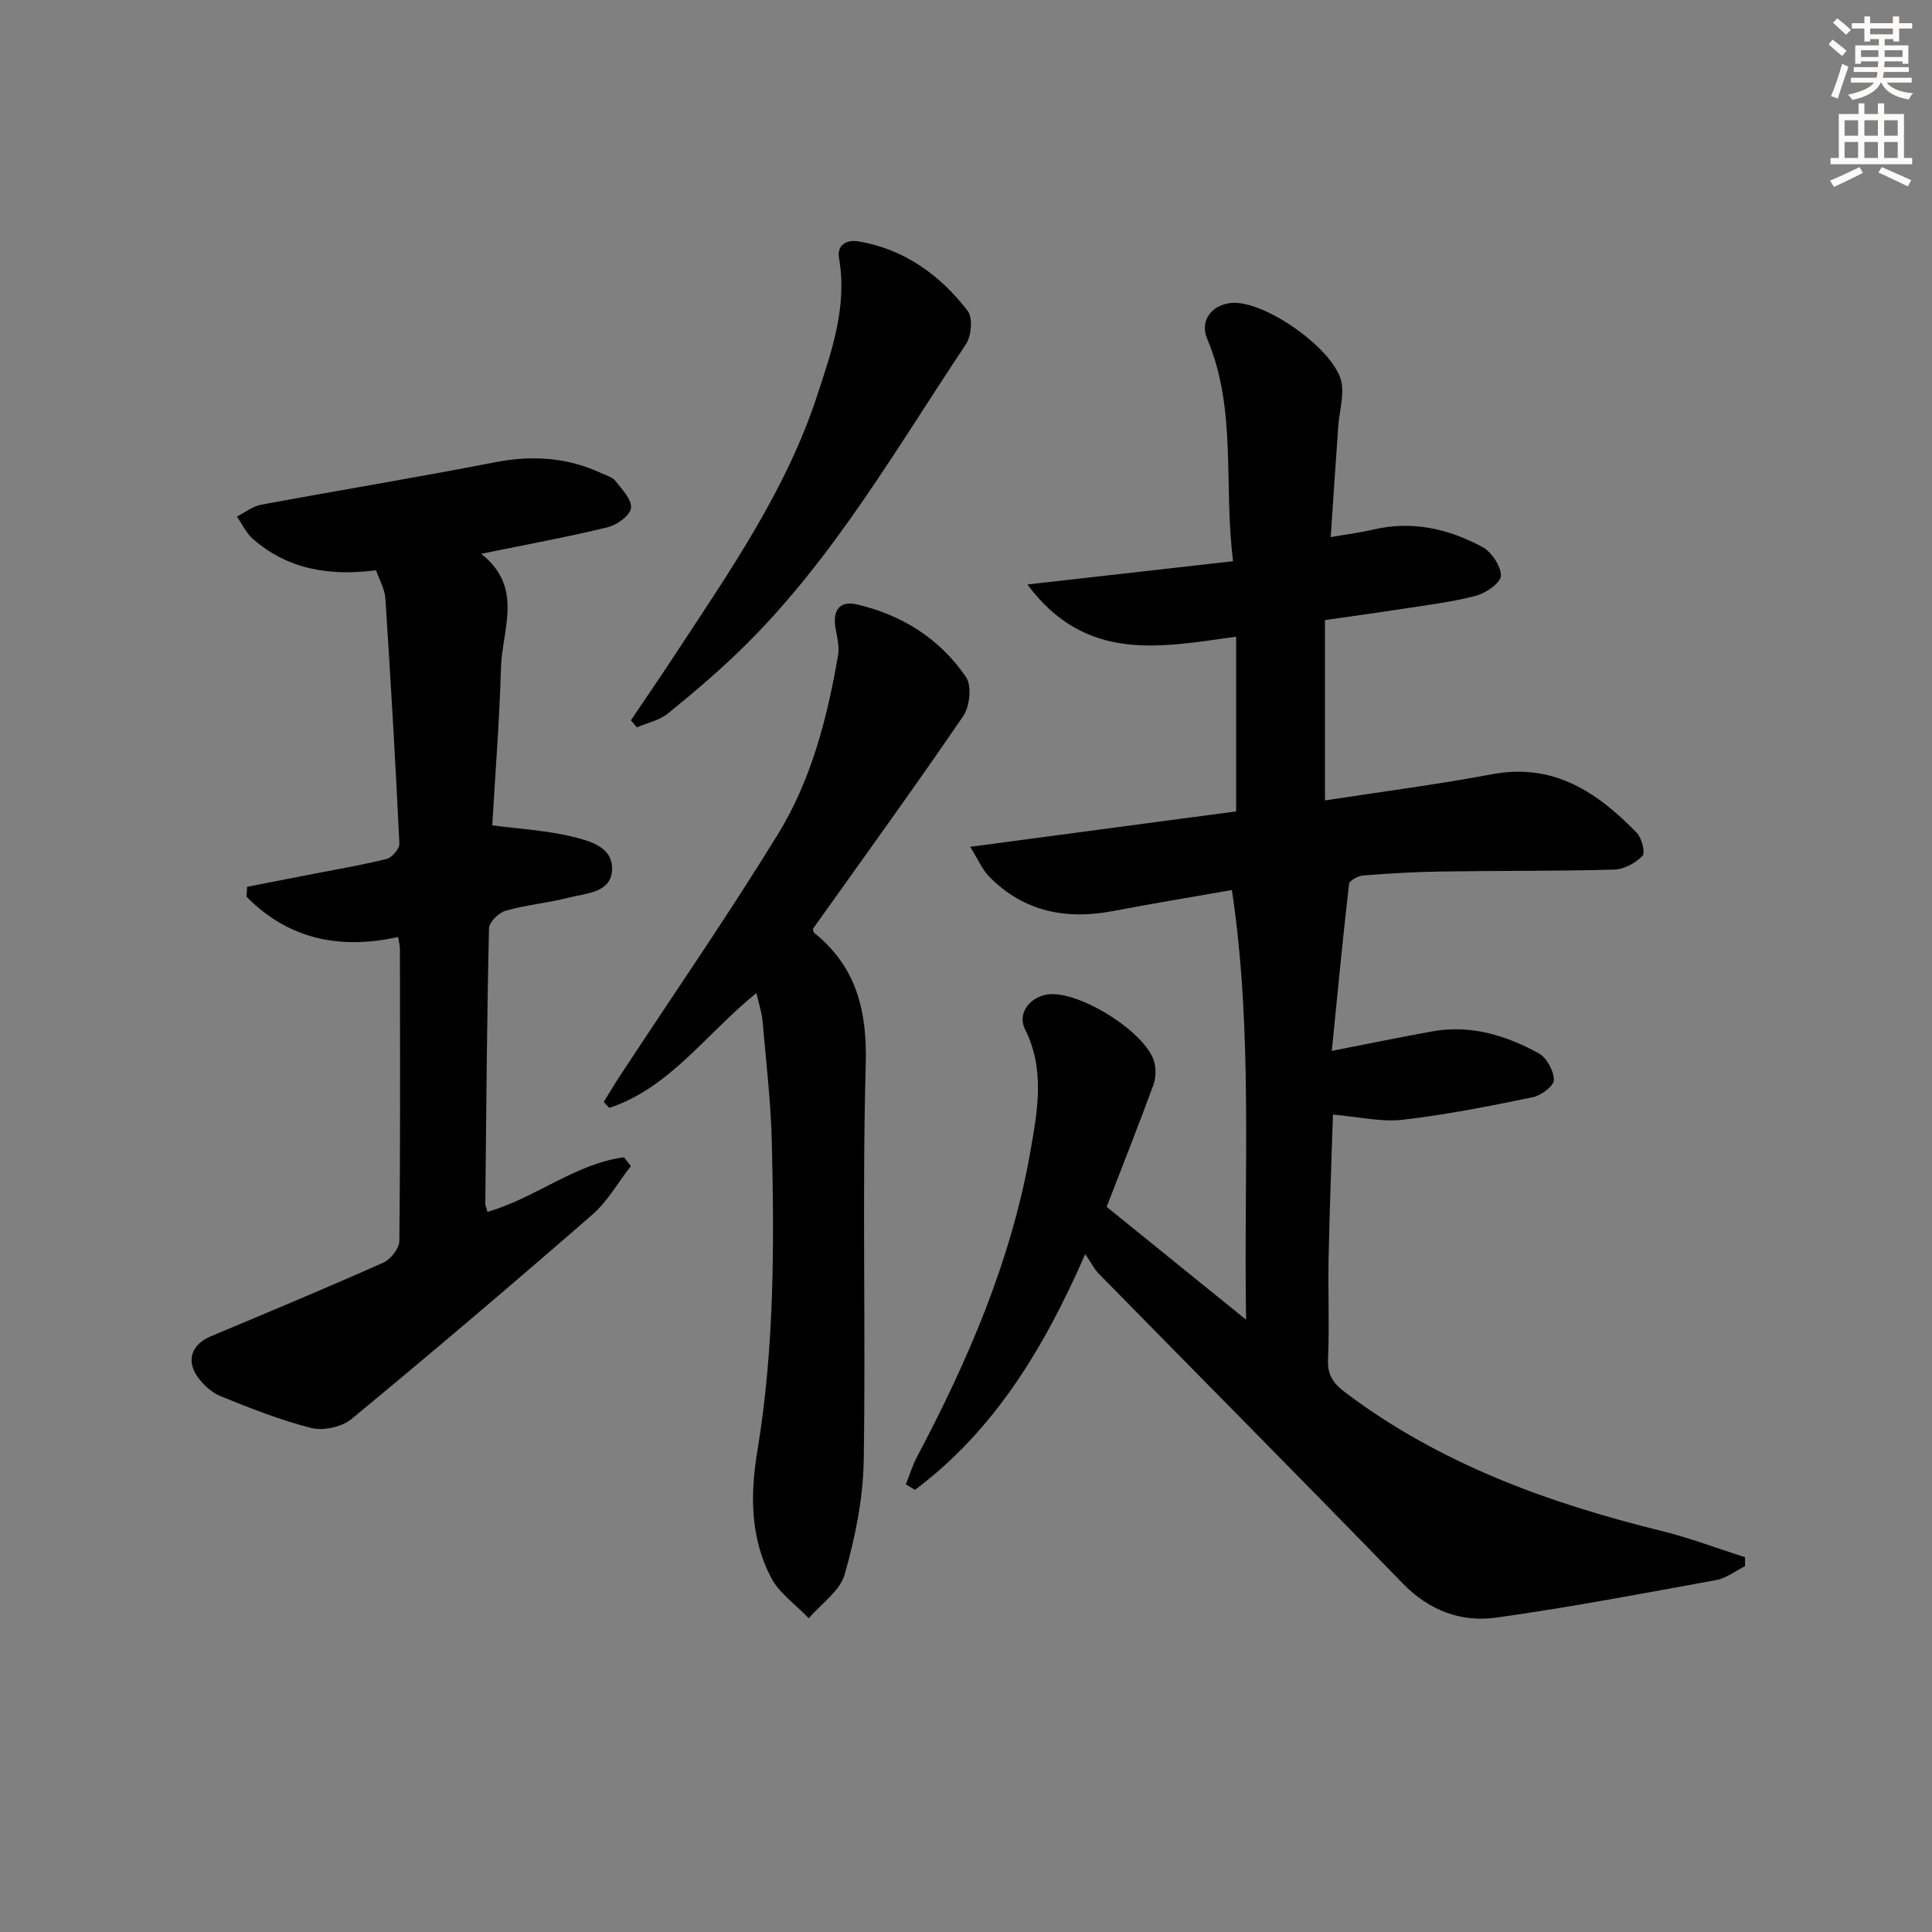 <svg enable-background="new 0 0 400 400" viewBox="0 0 400 400" xmlns="http://www.w3.org/2000/svg"><rect x="0" y="0" width="400" height="400" fill="#808080" stroke="none"/><g fill="#000001"><path d="m224.69 259.64c-8.65 19.78-18.98 36.62-35.27 48.83-.62-.39-1.25-.77-1.87-1.16.75-1.88 1.34-3.85 2.28-5.63 10.61-20.05 19.55-40.76 23.49-63.23 1.47-8.39 3.1-17.02-1.11-25.38-1.6-3.19.93-6.62 4.68-7.18 6.37-.94 20.41 7.81 22.08 13.98.41 1.51.33 3.4-.21 4.86-3.03 8.24-6.26 16.41-9.64 25.14 9.22 7.46 18.56 15.02 28.87 23.36-.52-30.38 1.48-59.45-2.94-88.96-8.28 1.46-16.43 2.79-24.53 4.34-9.79 1.87-18.56.18-25.72-7.12-1.45-1.48-2.3-3.56-3.94-6.17 19.42-2.58 37.43-4.98 55.07-7.33 0-12.34 0-23.93 0-36.17-15.59 2.13-31.09 5.52-43.22-10.81 14.74-1.67 28.33-3.21 42.59-4.82-2.02-15.9.83-31.39-5.36-46.03-1.56-3.69.79-6.93 4.83-7.42 6.86-.82 21.92 9.78 23.01 16.63.45 2.85-.5 5.9-.71 8.87-.53 7.42-1.01 14.85-1.56 22.96 3.09-.54 5.98-.89 8.78-1.55 8.04-1.9 15.58-.19 22.59 3.58 1.92 1.03 3.86 3.92 3.87 5.96.01 1.42-3.07 3.6-5.11 4.14-4.94 1.31-10.08 1.92-15.16 2.71-5.07.79-10.16 1.47-16.16 2.34v37.34c11.41-1.76 23.07-3.26 34.59-5.42 12.75-2.4 21.8 3.72 29.96 12.12 1.05 1.08 1.81 4.14 1.18 4.79-1.44 1.48-3.82 2.78-5.85 2.83-11.99.33-23.99.22-35.98.4-5.32.08-10.63.39-15.93.81-1.07.08-2.9 1.03-2.98 1.74-1.29 11.15-2.35 22.32-3.58 34.59 7.91-1.54 14.36-2.89 20.85-4.05 7.91-1.41 15.21.82 22 4.55 1.65.91 3.12 3.61 3.14 5.51.01 1.22-2.62 3.22-4.34 3.57-8.93 1.84-17.91 3.63-26.96 4.67-4.5.52-9.18-.62-14.45-1.06-.3 9.67-.7 19.73-.9 29.8-.14 7 .18 14.01-.12 20.99-.14 3.33 1.31 5.04 3.75 6.87 19.54 14.68 41.89 22.77 65.32 28.54 5.85 1.44 11.52 3.61 17.28 5.44-.01.62-.02 1.24-.02 1.86-1.98.98-3.86 2.48-5.94 2.86-15.16 2.77-30.31 5.65-45.56 7.78-7.3 1.02-13.9-1.46-19.38-7.1-20.87-21.5-41.98-42.77-62.97-64.16-.89-.93-1.49-2.17-2.74-4.01z"/><path d="m100.92 250.91c10.03-2.91 18.13-9.95 28.27-11.31.47.61.95 1.22 1.42 1.83-2.65 3.4-4.84 7.32-8.03 10.1-16.43 14.3-33.03 28.41-49.83 42.28-2 1.65-5.82 2.46-8.33 1.83-6.4-1.61-12.6-4.09-18.74-6.57-1.88-.76-3.67-2.42-4.84-4.11-2.36-3.42-1.03-6.68 2.78-8.28 11.94-5.01 23.9-9.99 35.74-15.26 1.52-.68 3.3-2.94 3.32-4.48.22-20.16.14-40.33.12-60.49 0-.64-.18-1.28-.37-2.46-12.16 2.71-22.8.39-31.39-8.33.04-.69.08-1.37.12-2.06 4.6-.9 9.21-1.79 13.81-2.69 5.05-.99 10.13-1.82 15.11-3.09 1.11-.28 2.66-2.12 2.61-3.17-.81-16.92-1.8-33.84-2.9-50.75-.12-1.9-1.21-3.73-1.93-5.83-9.52 1.23-18.23-.13-25.49-6.48-1.4-1.22-2.23-3.08-3.32-4.65 1.68-.84 3.28-2.12 5.05-2.45 16.12-2.99 32.3-5.65 48.39-8.78 7.64-1.49 14.85-1.04 21.89 2.2 1.05.49 2.37.83 3.03 1.66 1.37 1.74 3.46 3.91 3.23 5.63-.21 1.55-2.93 3.5-4.86 3.97-8.31 2.02-16.75 3.56-26.16 5.49 8.89 6.97 4.32 15.62 4.1 23.59-.31 10.93-1.18 21.84-1.8 32.63 5.83.76 11.15 1.05 16.25 2.27 3.72.89 8.77 2.08 8.55 6.96-.21 4.73-5.33 4.81-8.9 5.72-4.33 1.11-8.85 1.51-13.15 2.73-1.42.4-3.4 2.36-3.43 3.64-.43 18.98-.57 37.96-.76 56.94-.02.46.22.92.44 1.77z"/><path d="m156.6 205.6c-10.5 8.51-17.93 19.62-30.46 23.78-.38-.41-.77-.82-1.15-1.23 1.11-1.79 2.18-3.6 3.33-5.35 10.95-16.67 22.3-33.1 32.74-50.08 6.92-11.25 10.22-24.09 12.46-37.09.32-1.86-.26-3.9-.57-5.84-.56-3.51 1.01-5.44 4.38-4.67 9.39 2.16 17.27 7.12 22.68 15.07 1.22 1.8.77 6.08-.59 8.07-10.12 14.83-20.67 29.37-31.12 44.05.07.24.07.66.28.83 8.81 7.1 10.97 16.2 10.66 27.38-.76 27.31.03 54.66-.42 81.98-.13 7.86-1.78 15.85-3.93 23.44-.98 3.46-4.87 6.1-7.43 9.11-2.66-2.79-6.12-5.16-7.83-8.44-4.29-8.23-4.33-17.15-2.82-26.24 3.5-21.11 3.5-42.43 2.99-63.73-.2-8.45-1.19-16.89-1.93-25.32-.15-1.75-.75-3.46-1.27-5.72z"/><path d="m130.62 149.13c3.13-4.65 6.3-9.26 9.37-13.95 11.11-16.93 22.74-33.64 29.13-53.1 3.02-9.2 6.34-18.51 4.6-28.61-.49-2.84 1.58-3.92 4.12-3.48 9.48 1.64 16.81 6.98 22.51 14.37 1.1 1.43.77 5.23-.38 6.94-14.39 21.52-27.28 44.18-45.93 62.56-4.96 4.89-10.3 9.42-15.71 13.83-1.77 1.44-4.29 1.96-6.47 2.9-.4-.48-.82-.97-1.24-1.46z"/></g><path d="m378.6 9.2.8-1c.9.7 1.9 1.4 2.9 2.3l-.9 1.1c-1.1-.9-2-1.7-2.8-2.4zm.5 10.7c.9-2.1 1.6-4.3 2.3-6.7.4.2.8.4 1.3.6-.7 2.1-1.5 4.3-2.2 6.6zm.4-15.2.9-.9c1 .8 2 1.6 2.8 2.4l-1 1c-1-.9-1.9-1.8-2.7-2.5zm12.5-1.3h1.2v1.4h2.7v1.1h-2.7v2.7h-1.2v-.5h-1.8v1.3h4.9v3.8h-1.2v-.5h-3.7c0 .4-.1.9-.1 1.2h5.1v1h-5.2c0 .5-.1.9-.2 1.2h6v1h-5.2c1.1 1.3 2.9 2 5.5 2.2-.4.4-.7.8-.9 1.3-2.9-.5-4.8-1.6-5.7-3.5h-.1c-.8 1.7-2.7 2.9-5.9 3.6-.2-.4-.6-.8-.9-1.1 2.8-.6 4.6-1.4 5.4-2.5h-4.8v-1h5.3c.1-.3.2-.7.2-1.2h-4.9v-1h5c0-.4 0-.8.1-1.2h-3.6v.5h-1.2v-3.8h4.9v-1.3h-1.8v.5h-1.2v-2.7h-2.6v-1.1h2.6v-1.4h1.2v1.4h4.7v-1.4zm-6.7 8.4h3.6c0-.4 0-.9 0-1.4h-3.6zm1.9-4.7h4.7v-1.2h-4.7zm6.7 3.3h-3.7v1.4h3.7z" fill="#fcfbfa"/><path d="m384.7 21.4h1.3v2.2h2.8v-2.2h1.3v2.2h4.1v9.1h1.7v1.3h-16.9v-1.3h1.7v-9.1h4.1v-2.2zm.3 13.2.7 1.2c-1.8.9-3.8 1.9-6 2.9-.2-.4-.5-.8-.8-1.3 2.4-1 4.4-2 6.1-2.8zm-3.1-6.5h2.8v-3.2h-2.8zm0 4.6h2.8v-3.3h-2.8zm4.1-4.6h2.8v-3.2h-2.8zm0 4.6h2.8v-3.3h-2.8zm3.6 1.9c2.1.9 4.1 1.8 6.1 2.7l-.7 1.3c-2.2-1.1-4.2-2-6.1-2.9zm3.3-9.7h-2.8v3.2h2.8zm-2.8 7.8h2.8v-3.3h-2.8z" fill="#fcfbfa"/></svg>